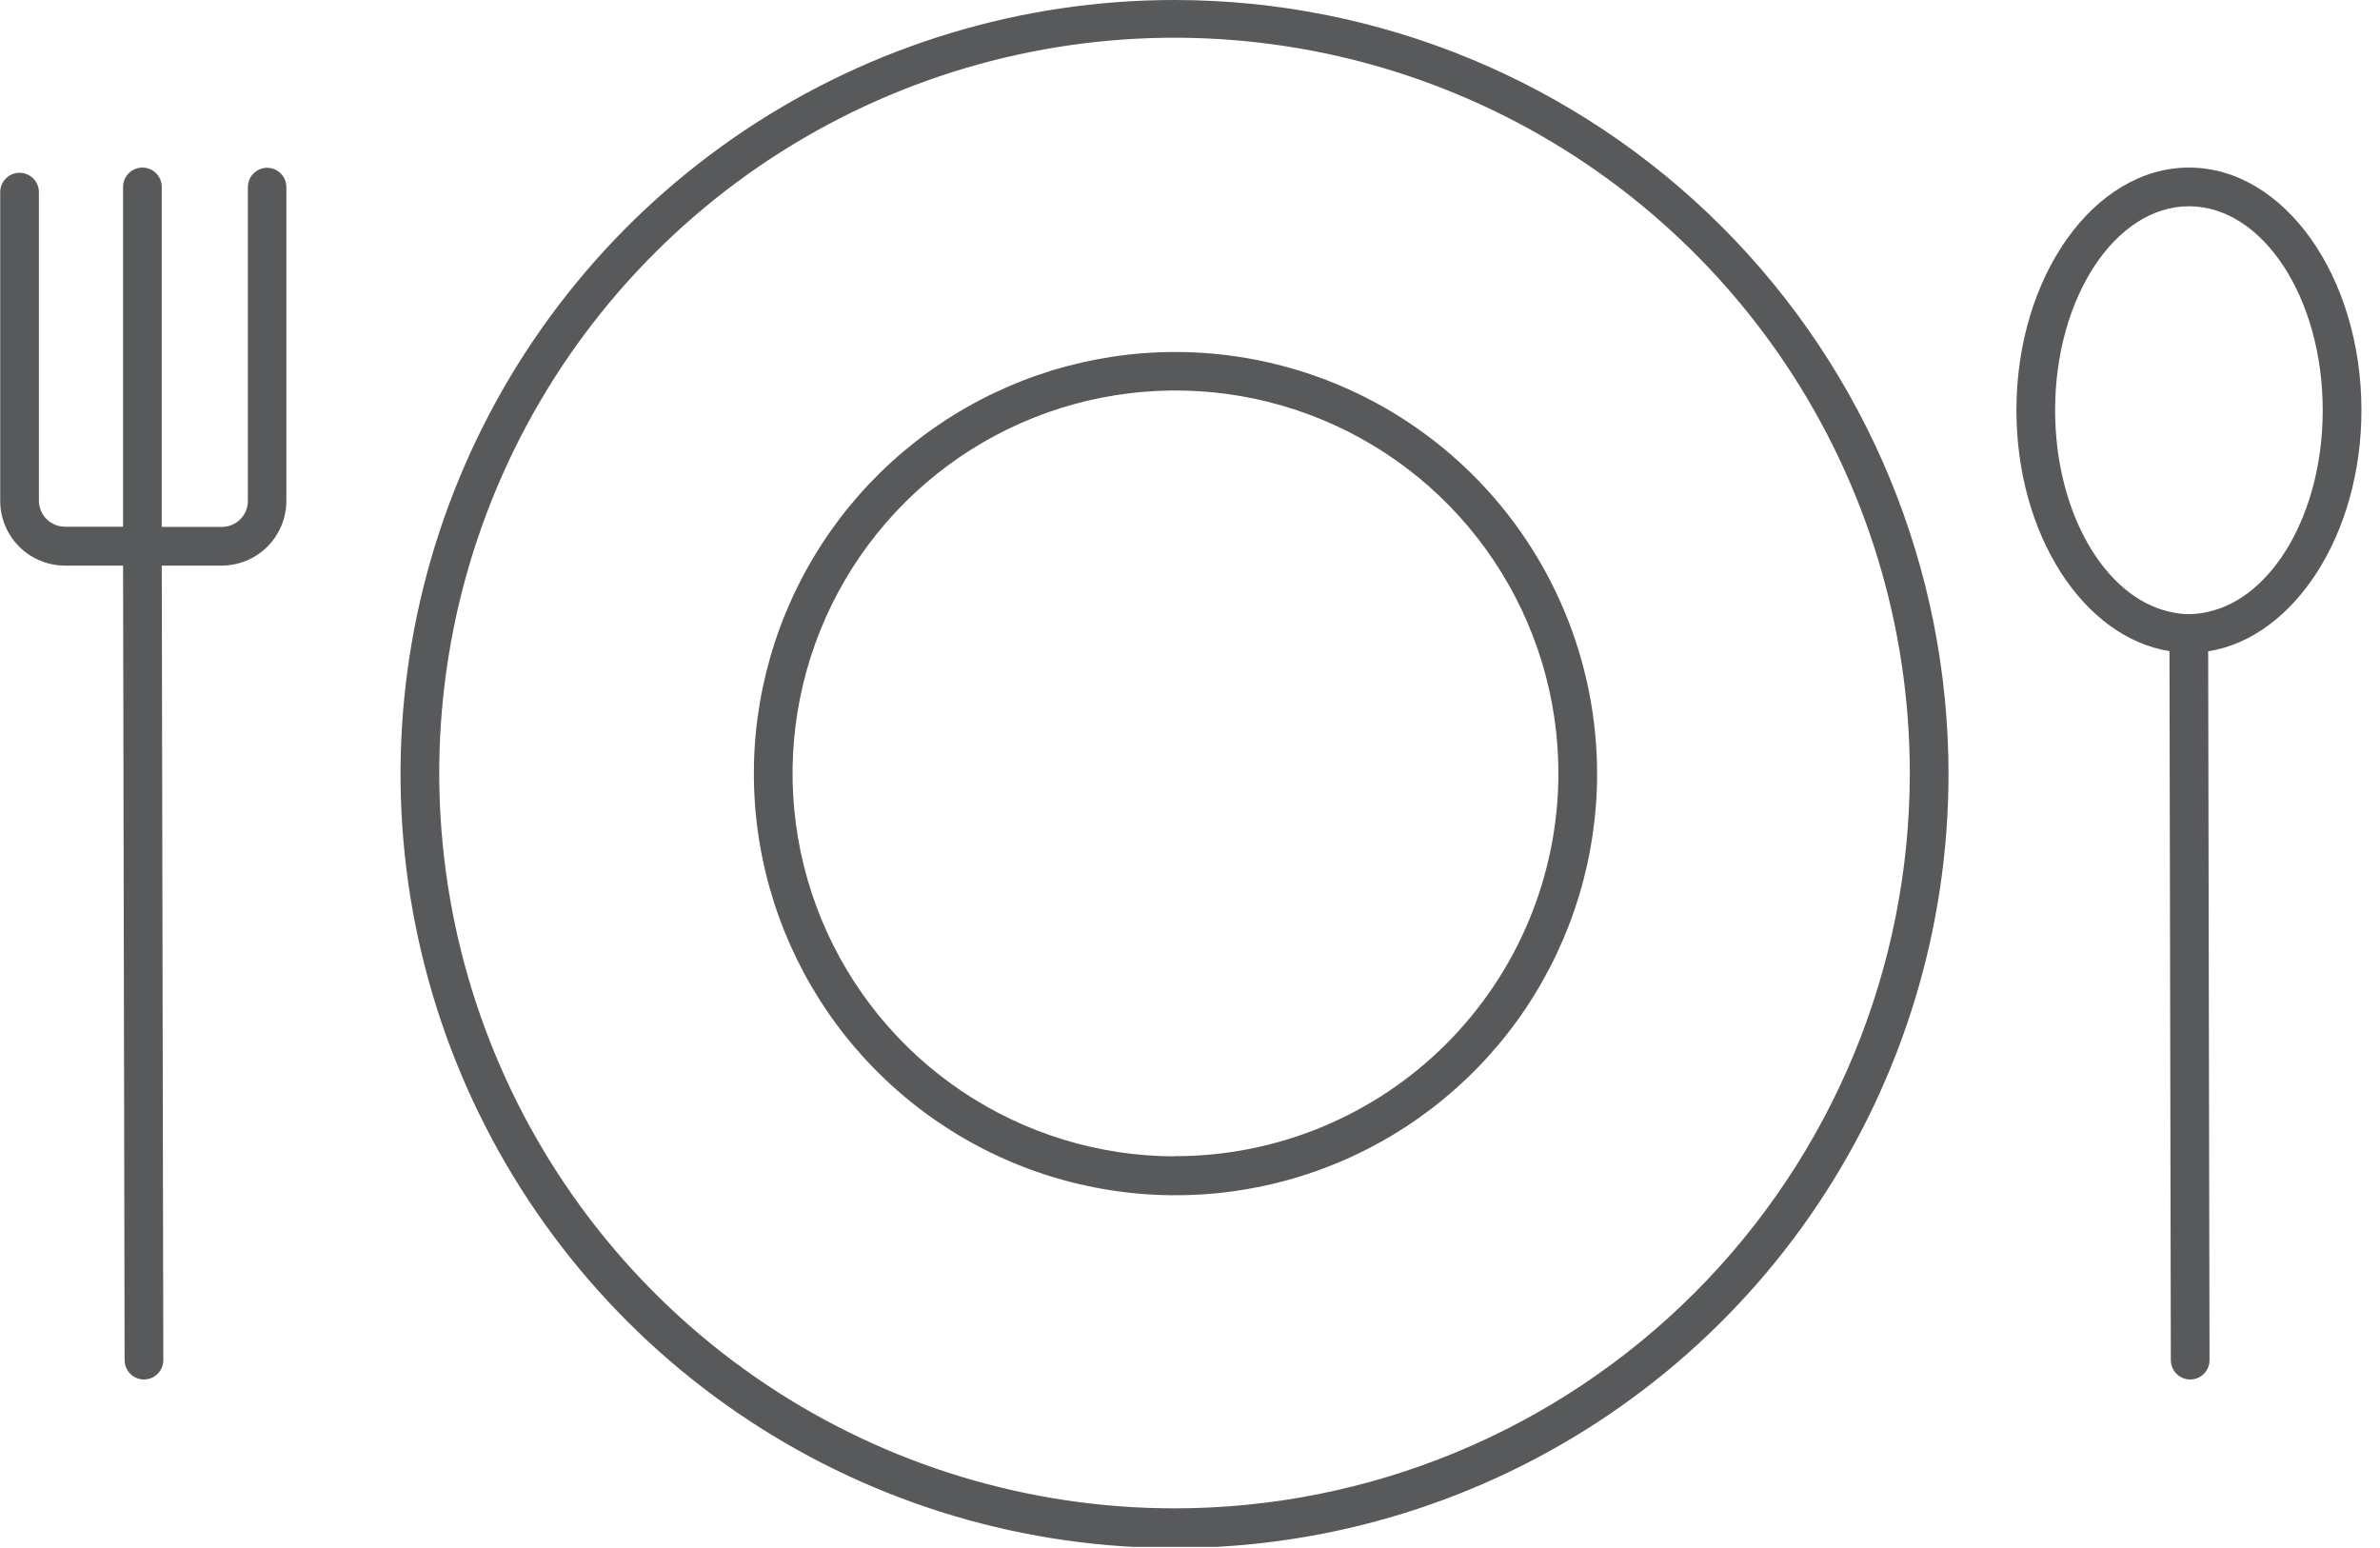 <?xml version="1.0"?>
<svg xmlns="http://www.w3.org/2000/svg" width="123" height="80" viewBox="0 0 123 80" fill="none">
<g clip-path="url(#clip0_75:332)">
<path d="M60.7 0C52.789 0 45.055 2.346 38.477 6.741C31.899 11.136 26.772 17.384 23.745 24.693C20.717 32.002 19.925 40.044 21.469 47.804C23.012 55.563 26.822 62.69 32.416 68.284C38.01 73.878 45.137 77.688 52.896 79.231C60.656 80.775 68.698 79.983 76.007 76.955C83.316 73.928 89.564 68.801 93.959 62.223C98.354 55.645 100.7 47.911 100.7 40C100.7 29.391 96.486 19.217 88.984 11.716C81.483 4.214 71.309 0 60.7 0ZM60.7 77.95C53.184 77.95 45.837 75.721 39.588 71.546C33.339 67.37 28.469 61.436 25.593 54.492C22.716 47.548 21.964 39.908 23.43 32.537C24.896 25.165 28.516 18.394 33.83 13.08C39.144 7.766 45.915 4.146 53.287 2.68C60.658 1.214 68.298 1.966 75.242 4.843C82.186 7.719 88.12 12.589 92.296 18.838C96.471 25.087 98.7 32.434 98.7 39.95C98.7 50.028 94.696 59.694 87.57 66.82C80.444 73.946 70.778 77.95 60.7 77.95Z" fill="#58595B"/>
<path d="M60.7 18.19C56.392 18.2 52.185 19.486 48.608 21.887C45.031 24.287 42.246 27.693 40.604 31.676C38.963 35.658 38.538 40.038 39.385 44.262C40.231 48.485 42.31 52.363 45.36 55.405C48.409 58.448 52.292 60.518 56.517 61.355C60.743 62.192 65.121 61.757 69.1 60.106C73.079 58.456 76.479 55.663 78.871 52.081C81.263 48.498 82.54 44.288 82.54 39.98C82.537 37.115 81.97 34.279 80.871 31.633C79.772 28.987 78.162 26.584 76.134 24.56C74.106 22.537 71.699 20.933 69.051 19.84C66.403 18.747 63.565 18.186 60.7 18.19ZM60.7 59.76C56.788 59.75 52.966 58.581 49.718 56.4C46.47 54.219 43.941 51.124 42.451 47.506C40.961 43.889 40.577 39.911 41.347 36.075C42.117 32.239 44.007 28.718 46.778 25.955C49.548 23.193 53.075 21.314 56.914 20.555C60.752 19.797 64.729 20.193 68.342 21.694C71.955 23.195 75.042 25.733 77.213 28.988C79.384 32.242 80.542 36.068 80.54 39.98C80.536 42.581 80.02 45.156 79.02 47.557C78.021 49.959 76.558 52.139 74.716 53.975C72.874 55.811 70.687 57.266 68.282 58.257C65.878 59.248 63.301 59.755 60.7 59.75V59.76Z" fill="#58595B"/>
<path d="M13.81 8.67C13.545 8.67 13.29 8.775 13.103 8.963C12.915 9.15 12.81 9.405 12.81 9.67V25.88C12.811 26.058 12.777 26.234 12.71 26.398C12.643 26.562 12.543 26.712 12.418 26.837C12.292 26.963 12.143 27.062 11.978 27.13C11.814 27.197 11.638 27.231 11.46 27.23H8.36V9.66C8.36 9.395 8.255 9.14 8.067 8.953C7.88 8.765 7.625 8.66 7.36 8.66C7.095 8.66 6.84 8.765 6.653 8.953C6.465 9.14 6.36 9.395 6.36 9.66V27.22H3.36C3.183 27.22 3.007 27.185 2.843 27.117C2.68 27.049 2.531 26.95 2.405 26.825C2.28 26.699 2.181 26.55 2.113 26.387C2.045 26.223 2.01 26.047 2.01 25.87V9.93C2.01 9.665 1.905 9.41 1.717 9.223C1.53 9.035 1.275 8.93 1.01 8.93C0.745 8.93 0.49 9.035 0.303 9.223C0.115 9.41 0.01 9.665 0.01 9.93V25.88C0.01 26.768 0.363 27.62 0.991 28.249C1.619 28.877 2.472 29.23 3.36 29.23H6.36L6.44 70.29C6.44 70.555 6.545 70.809 6.733 70.997C6.92 71.184 7.175 71.29 7.44 71.29C7.705 71.29 7.96 71.184 8.147 70.997C8.335 70.809 8.44 70.555 8.44 70.29L8.36 29.23H11.45C12.338 29.23 13.191 28.877 13.819 28.249C14.447 27.62 14.8 26.768 14.8 25.88V9.67C14.8 9.406 14.696 9.154 14.511 8.966C14.325 8.779 14.073 8.673 13.81 8.67Z" fill="#58595B"/>
<path d="M122.04 21.2C122.04 14.29 118.04 8.66 113.13 8.66C108.22 8.66 104.21 14.29 104.21 21.2C104.21 27.63 107.67 32.94 112.12 33.65L112.19 70.29C112.19 70.555 112.295 70.809 112.483 70.997C112.67 71.184 112.925 71.29 113.19 71.29C113.455 71.29 113.71 71.184 113.897 70.997C114.085 70.809 114.19 70.555 114.19 70.29L114.12 33.66C118.54 32.96 122.04 27.65 122.04 21.2ZM114.11 31.62C113.782 31.696 113.447 31.736 113.11 31.74C112.773 31.736 112.437 31.692 112.11 31.61C108.78 30.86 106.21 26.49 106.21 21.2C106.21 15.39 109.32 10.66 113.13 10.66C116.94 10.66 120.04 15.39 120.04 21.2C120.04 26.5 117.46 30.89 114.11 31.62Z" fill="#58595B"/>
</g>
<defs>
<clipPath id="clip0_75:332">
<rect width="122.04" height="79.94" fill="white"/>
</clipPath>
</defs>
</svg>
